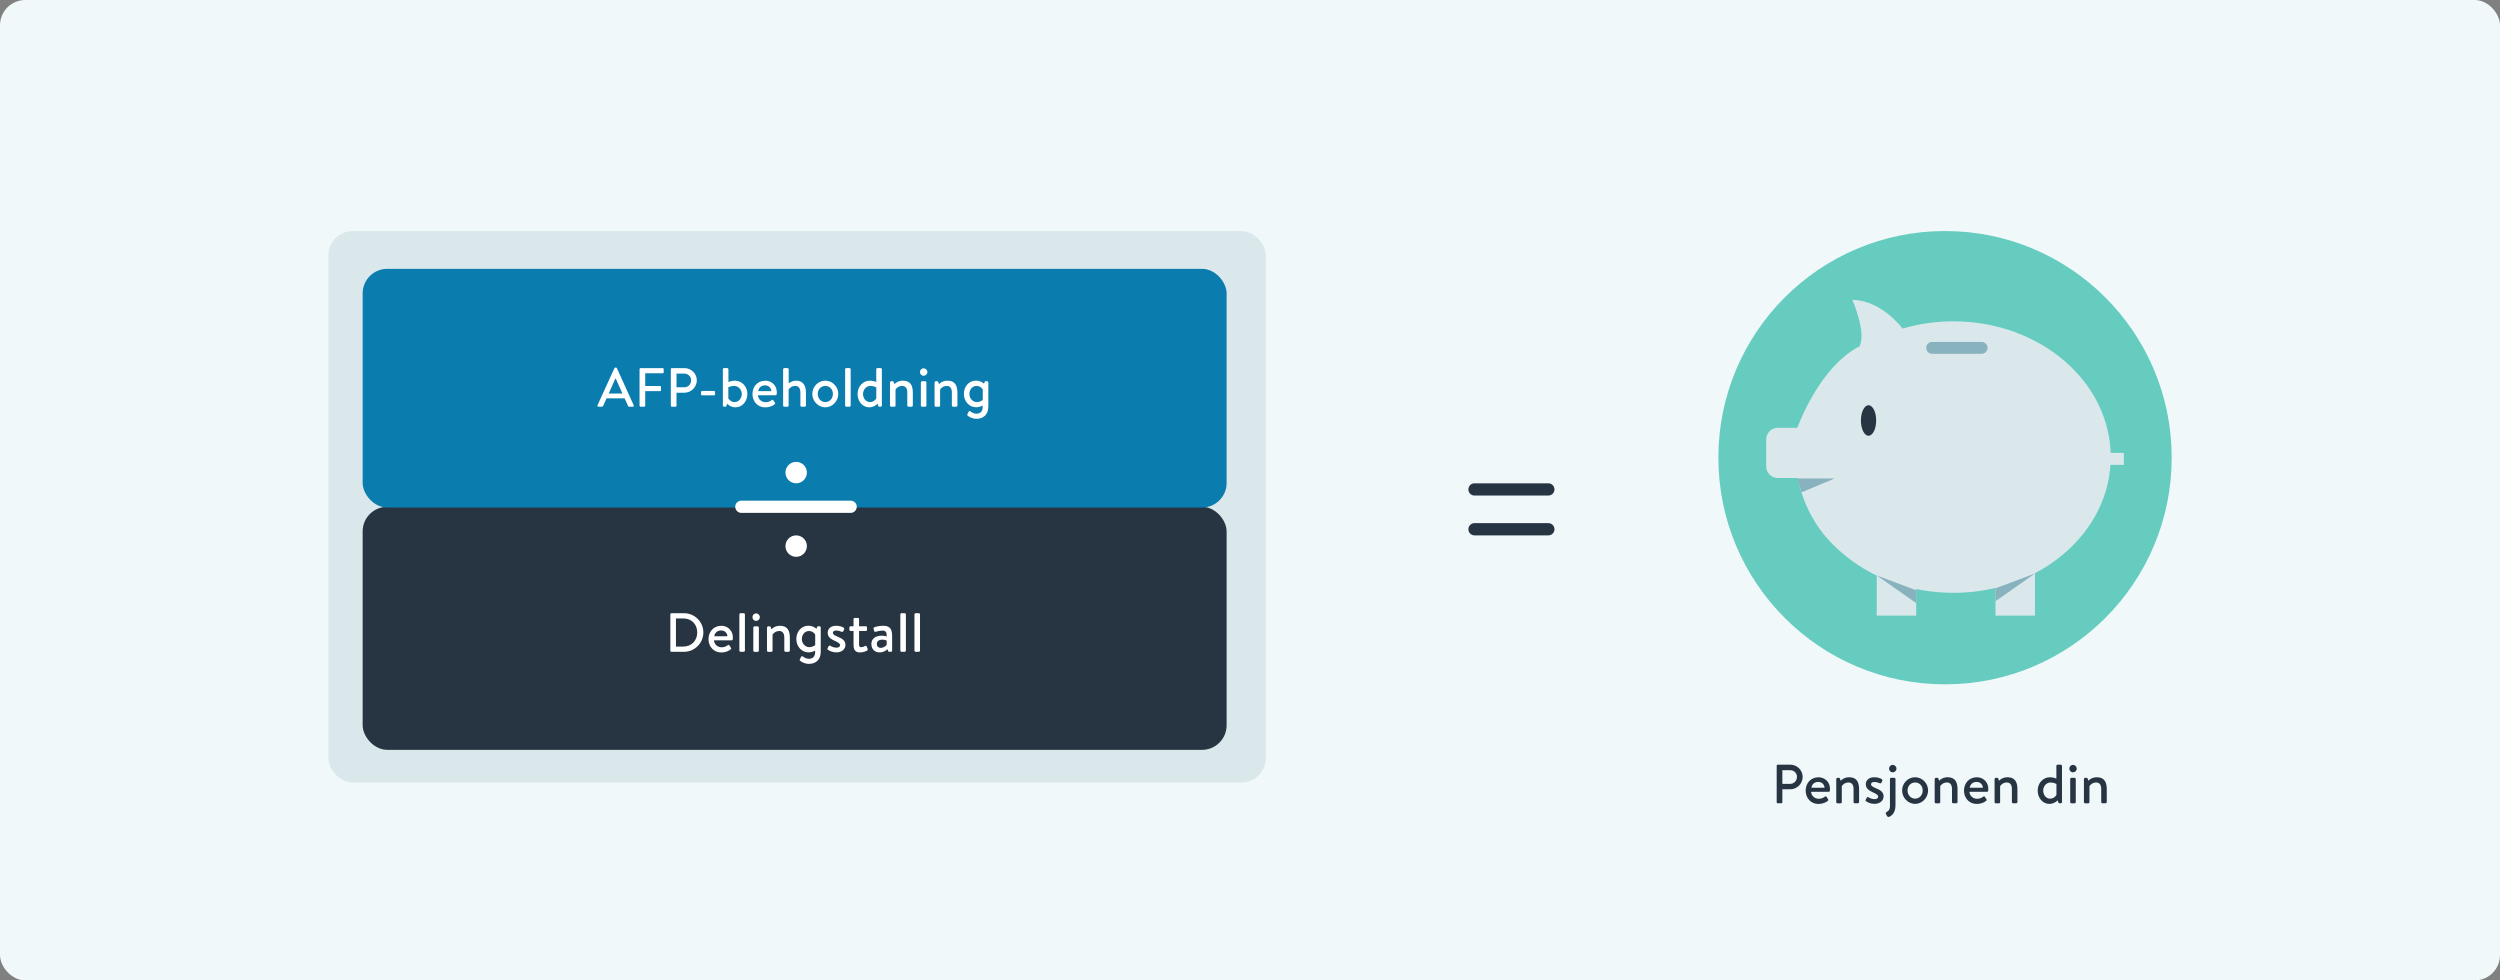 <?xml version="1.0" encoding="utf-8"?>
<svg xmlns="http://www.w3.org/2000/svg" id="outline" viewBox="0 0 816 320">
  <rect x="0" y="0" width="816" height="320" fill="#808080" stroke="none"/>
  <defs>
    <style>
      .cls-1 {
        fill: #dae8ec;
      }

      .cls-1, .cls-2, .cls-3, .cls-4, .cls-5, .cls-6, .cls-7 {
        stroke-width: 0px;
      }

      .cls-8, .cls-6 {
        fill: #fff;
      }

      .cls-2 {
        fill: #66ccc0;
      }

      .cls-3 {
        fill: #273543;
      }

      .cls-4 {
        fill: #88b2bd;
      }

      .cls-5 {
        fill: #f0f8fa;
      }

      .cls-7 {
        fill: #0a7cae;
      }
    </style>
  </defs>
  <rect class="cls-5" height="320" rx="8.26" ry="8.26" width="816" x="0" y="0"/>
  <rect class="cls-1" height="180" rx="8.02" ry="8.02" width="306" x="107.17" y="75.42"/>
  <rect class="cls-3" height="79.33" rx="8.02" ry="8.02" width="282" x="118.37" y="165.42"/>
  <rect class="cls-7" height="77.91" rx="8.02" ry="8.02" width="282" x="118.37" y="87.75"/>
  <g>
    <path class="cls-6" d="M218.8,200.49c0-.18.14-.34.32-.34h4.14c3.48,0,6.32,2.83,6.32,6.28s-2.84,6.32-6.32,6.32h-4.14c-.18,0-.32-.16-.32-.34v-11.92ZM223.06,211.04c2.65,0,4.52-1.94,4.52-4.61s-1.87-4.57-4.52-4.57h-2.43v9.18h2.43Z"/>
    <path class="cls-6" d="M235.41,204.25c2.16,0,3.8,1.6,3.8,3.82,0,.14-.02.43-.04.58-.02.22-.2.36-.38.36h-5.74c.02,1.12,1.03,2.27,2.48,2.27.95,0,1.53-.34,2.03-.7.18-.13.34-.18.49.04l.49.76c.14.18.22.34-.04.56-.59.52-1.69,1.03-3.08,1.03-2.52,0-4.16-1.98-4.16-4.36s1.64-4.34,4.14-4.34ZM237.43,207.67c-.04-1.01-.83-1.89-2.05-1.89-1.31,0-2.11.85-2.23,1.89h4.29Z"/>
    <path class="cls-6" d="M241.33,200.54c0-.2.18-.4.4-.4h1.01c.2,0,.4.2.4.4v11.81c0,.22-.2.4-.4.4h-1.01c-.22,0-.4-.18-.4-.4v-11.81Z"/>
    <path class="cls-6" d="M245.6,201.44c0-.68.52-1.22,1.19-1.22s1.22.54,1.22,1.22-.54,1.21-1.22,1.21-1.19-.54-1.19-1.21ZM245.88,204.83c0-.2.18-.4.4-.4h1.01c.2,0,.4.2.4.4v7.53c0,.22-.2.4-.4.4h-1.01c-.22,0-.4-.18-.4-.4v-7.53Z"/>
    <path class="cls-6" d="M250.38,204.83c0-.2.18-.4.4-.4h.43c.18,0,.31.09.34.25l.25.72c.18-.22,1.13-1.15,2.79-1.15,2.54,0,3.22,1.76,3.22,3.92v4.18c0,.22-.2.4-.4.4h-1.01c-.22,0-.4-.18-.4-.4v-4.25c0-1.35-.56-2.14-1.64-2.14-1.31,0-2.07.92-2.2,1.21v5.19c0,.27-.14.4-.49.4h-.92c-.22,0-.4-.18-.4-.4v-7.53Z"/>
    <path class="cls-6" d="M267.88,212.8c0,2.59-1.67,3.89-3.85,3.89-1.39,0-2.52-.68-2.88-1.04-.14-.09-.16-.34-.09-.47l.43-.79c.11-.22.34-.29.56-.13.29.23.99.77,1.94.77,1.1,0,2.07-.54,2.07-2.23v-.45c-.14.09-1.04.59-2.12.59-2.27,0-4.02-1.93-4.02-4.36s1.64-4.34,3.92-4.34c1.55,0,2.48.85,2.63.99l.22-.52c.05-.16.11-.29.31-.29h.49c.22,0,.4.2.4.4v7.98ZM264.15,211.24c1.1,0,1.93-.67,1.93-.67v-3.44c-.16-.31-.88-1.17-2-1.17-1.42,0-2.36,1.22-2.36,2.63s1.08,2.65,2.43,2.65Z"/>
    <path class="cls-6" d="M270.24,212.1c-.13-.09-.23-.25-.14-.43l.38-.77c.09-.18.32-.23.54-.11.49.27,1.08.61,2.07.61.7,0,1.1-.34,1.1-.81,0-.56-.63-.92-1.78-1.44-1.28-.58-2.25-1.26-2.25-2.63,0-1.04.74-2.27,2.75-2.27,1.15,0,2.02.34,2.43.61.2.14.29.4.18.61l-.29.58c-.13.25-.38.23-.54.16-.58-.25-1.13-.41-1.78-.41-.72,0-1.06.36-1.06.74,0,.54.59.86,1.42,1.22,1.53.65,2.68,1.21,2.68,2.75,0,1.3-1.12,2.43-2.97,2.43-1.31,0-2.27-.52-2.74-.85Z"/>
    <path class="cls-6" d="M278.59,205.96h-.95c-.23,0-.4-.2-.4-.4v-.74c0-.23.16-.4.4-.4h.95v-2.32c0-.22.18-.4.4-.4h1.03c.22,0,.38.18.38.4v2.32h2.2c.22,0,.4.16.4.4v.74c0,.2-.18.4-.4.4h-2.2v4.43c0,.7.27.85.67.85.52,0,1.03-.22,1.33-.4.25-.14.41,0,.49.18l.32.85c.09.22,0,.36-.2.49-.34.22-1.31.59-2.3.59-1.66,0-2.11-1.01-2.11-2.49v-4.5Z"/>
    <path class="cls-6" d="M287.75,207.49c.86,0,1.67.25,1.67.25.04-1.31-.29-1.91-1.33-1.91-.95,0-1.89.27-2.32.4-.25.05-.41-.11-.47-.34l-.16-.68c-.05-.29.07-.41.27-.49.14-.05,1.33-.47,2.86-.47,2.66,0,2.92,1.6,2.92,3.67v4.43c0,.22-.2.4-.4.4h-.59c-.16,0-.25-.07-.34-.29l-.2-.56c-.45.43-1.28,1.04-2.56,1.04-1.57,0-2.68-1.04-2.68-2.77,0-1.53,1.19-2.68,3.33-2.68ZM287.48,211.47c.83,0,1.67-.59,1.93-1.01v-1.39c-.11-.07-.76-.29-1.51-.29-.97,0-1.71.5-1.71,1.37,0,.74.43,1.31,1.3,1.31Z"/>
    <path class="cls-6" d="M293.87,200.54c0-.2.18-.4.4-.4h1.01c.2,0,.4.2.4.4v11.81c0,.22-.2.4-.4.4h-1.01c-.22,0-.4-.18-.4-.4v-11.81Z"/>
    <path class="cls-6" d="M298.48,200.54c0-.2.18-.4.4-.4h1.01c.2,0,.4.2.4.4v11.81c0,.22-.2.4-.4.4h-1.01c-.22,0-.4-.18-.4-.4v-11.81Z"/>
  </g>
  <g>
    <path class="cls-6" d="M195.02,132.28l5.53-12.12c.05-.11.22-.2.31-.2h.18c.09,0,.25.09.31.2l5.49,12.12c.11.23-.04.47-.31.47h-1.13c-.22,0-.34-.11-.41-.27l-1.12-2.47h-5.89l-1.1,2.47c-.05.13-.2.27-.41.27h-1.13c-.27,0-.41-.23-.31-.47ZM203.17,128.46l-2.21-4.93h-.09l-2.2,4.93h4.5Z"/>
    <path class="cls-6" d="M208.75,120.49c0-.18.14-.34.34-.34h7.2c.2,0,.34.16.34.34v1.01c0,.18-.14.34-.34.34h-5.69v4.16h4.81c.18,0,.34.16.34.34v.99c0,.18-.16.34-.34.34h-4.81v4.74c0,.18-.16.34-.34.34h-1.17c-.2,0-.34-.16-.34-.34v-11.92Z"/>
    <path class="cls-6" d="M218.96,120.49c0-.18.14-.34.34-.34h4.11c2.21,0,4.03,1.8,4.03,3.98s-1.82,4.05-4.02,4.05h-2.61v4.23c0,.18-.16.34-.34.34h-1.17c-.2,0-.34-.16-.34-.34v-11.92ZM223.37,126.41c1.24,0,2.21-1.01,2.21-2.3,0-1.22-.97-2.16-2.21-2.16h-2.56v4.46h2.56Z"/>
    <path class="cls-6" d="M228.82,128.72v-.77c0-.2.14-.34.34-.34h3.89c.2,0,.34.14.34.34v.77c0,.18-.14.32-.34.32h-3.89c-.2,0-.34-.14-.34-.32Z"/>
    <path class="cls-6" d="M235.93,120.54c0-.2.18-.4.4-.4h1.03c.2,0,.4.2.4.4v4.14c.18-.05,1.03-.43,2.09-.43,2.3,0,4.09,1.91,4.09,4.34s-1.69,4.36-3.87,4.36c-1.66,0-2.74-1.17-2.74-1.17l-.18.61c-.05.22-.18.36-.38.36h-.43c-.22,0-.4-.18-.4-.4v-11.81ZM239.78,131.24c1.35,0,2.34-1.24,2.34-2.65s-1.12-2.63-2.48-2.63c-1.08,0-1.91.45-1.91.45v3.62c.11.23.79,1.21,2.05,1.21Z"/>
    <path class="cls-6" d="M249.76,124.25c2.16,0,3.8,1.6,3.8,3.82,0,.14-.02.43-.04.58-.02.22-.2.36-.38.36h-5.74c.02,1.12,1.03,2.27,2.48,2.27.95,0,1.53-.34,2.03-.7.18-.13.34-.18.49.04l.49.76c.14.18.22.34-.04.56-.59.52-1.69,1.03-3.08,1.03-2.52,0-4.16-1.98-4.16-4.36s1.64-4.34,4.14-4.34ZM251.77,127.67c-.04-1.01-.83-1.89-2.05-1.89-1.31,0-2.11.85-2.23,1.89h4.29Z"/>
    <path class="cls-6" d="M255.62,120.54c0-.2.18-.4.4-.4h1.01c.2,0,.4.2.4.4v4.57c.2-.14,1.1-.86,2.41-.86,2.36,0,3.22,1.66,3.22,3.92v4.18c0,.22-.2.4-.4.4h-1.01c-.22,0-.4-.18-.4-.4v-4.21c0-1.37-.58-2.18-1.66-2.18-1.28,0-2,.85-2.18,1.21v5.19c0,.23-.16.4-.41.4h-.99c-.22,0-.4-.18-.4-.4v-11.81Z"/>
    <path class="cls-6" d="M269.39,124.25c2.32,0,4.23,1.98,4.23,4.32s-1.91,4.38-4.23,4.38-4.25-2-4.25-4.38,1.91-4.32,4.25-4.32ZM269.39,131.24c1.39,0,2.47-1.13,2.47-2.67s-1.08-2.61-2.47-2.61-2.48,1.12-2.48,2.61,1.08,2.67,2.48,2.67Z"/>
    <path class="cls-6" d="M275.85,120.54c0-.2.18-.4.4-.4h1.01c.2,0,.4.2.4.4v11.81c0,.22-.2.4-.4.4h-1.01c-.22,0-.4-.18-.4-.4v-11.81Z"/>
    <path class="cls-6" d="M283.92,124.25c1.06,0,1.91.38,2.09.43v-4.14c0-.2.2-.4.4-.4h1.03c.22,0,.4.2.4.4v11.81c0,.22-.18.4-.4.4h-.43c-.2,0-.32-.14-.38-.36l-.18-.61s-1.08,1.17-2.74,1.17c-2.2,0-3.8-1.98-3.8-4.36s1.71-4.34,4.02-4.34ZM283.95,131.24c1.28,0,1.98-.99,2.07-1.22v-3.57s-.83-.49-1.91-.49c-1.37,0-2.41,1.21-2.41,2.63s.92,2.65,2.25,2.65Z"/>
    <path class="cls-6" d="M290.52,124.83c0-.2.18-.4.4-.4h.43c.18,0,.31.09.34.25l.25.72c.18-.22,1.13-1.15,2.79-1.15,2.54,0,3.22,1.76,3.22,3.92v4.18c0,.22-.2.4-.4.4h-1.01c-.22,0-.4-.18-.4-.4v-4.25c0-1.35-.56-2.14-1.64-2.14-1.31,0-2.07.92-2.2,1.21v5.19c0,.27-.14.4-.49.4h-.92c-.22,0-.4-.18-.4-.4v-7.53Z"/>
    <path class="cls-6" d="M300.28,121.44c0-.68.52-1.22,1.19-1.22s1.22.54,1.22,1.22-.54,1.21-1.22,1.21-1.19-.54-1.19-1.21ZM300.57,124.83c0-.2.18-.4.4-.4h1.01c.2,0,.4.2.4.4v7.53c0,.22-.2.4-.4.4h-1.01c-.22,0-.4-.18-.4-.4v-7.53Z"/>
    <path class="cls-6" d="M305.07,124.83c0-.2.18-.4.4-.4h.43c.18,0,.31.09.34.25l.25.72c.18-.22,1.13-1.15,2.79-1.15,2.54,0,3.22,1.76,3.22,3.92v4.18c0,.22-.2.4-.4.4h-1.01c-.22,0-.4-.18-.4-.4v-4.25c0-1.35-.56-2.14-1.64-2.14-1.31,0-2.07.92-2.2,1.21v5.19c0,.27-.14.4-.49.4h-.92c-.22,0-.4-.18-.4-.4v-7.53Z"/>
    <path class="cls-6" d="M322.57,132.8c0,2.59-1.67,3.89-3.85,3.89-1.39,0-2.52-.68-2.88-1.04-.14-.09-.16-.34-.09-.47l.43-.79c.11-.22.34-.29.56-.13.29.23.99.77,1.94.77,1.1,0,2.07-.54,2.07-2.23v-.45c-.14.09-1.04.59-2.12.59-2.27,0-4.02-1.93-4.02-4.36s1.64-4.34,3.93-4.34c1.55,0,2.48.85,2.63.99l.22-.52c.05-.16.11-.29.31-.29h.49c.22,0,.4.2.4.4v7.98ZM318.84,131.24c1.1,0,1.93-.67,1.93-.67v-3.44c-.16-.31-.88-1.17-2-1.17-1.42,0-2.36,1.22-2.36,2.63s1.08,2.65,2.43,2.65Z"/>
  </g>
  <g>
    <path class="cls-3" d="M579.91,249.93c0-.18.14-.34.34-.34h4.11c2.21,0,4.03,1.8,4.03,3.98s-1.82,4.05-4.02,4.05h-2.61v4.23c0,.18-.16.34-.34.34h-1.17c-.2,0-.34-.16-.34-.34v-11.92ZM584.32,255.85c1.24,0,2.21-1.01,2.21-2.3,0-1.22-.97-2.16-2.21-2.16h-2.56v4.46h2.56Z"/>
    <path class="cls-3" d="M593.51,253.69c2.16,0,3.8,1.6,3.8,3.82,0,.14-.02.43-.04.58-.02.22-.2.36-.38.36h-5.74c.02,1.12,1.03,2.27,2.48,2.27.95,0,1.53-.34,2.04-.7.18-.13.34-.18.49.04l.49.76c.14.18.22.34-.04.56-.59.52-1.69,1.03-3.08,1.03-2.52,0-4.16-1.98-4.16-4.36s1.64-4.34,4.14-4.34ZM595.53,257.11c-.04-1.01-.83-1.89-2.05-1.89-1.31,0-2.11.85-2.23,1.89h4.29Z"/>
    <path class="cls-3" d="M599.38,254.27c0-.2.18-.4.4-.4h.43c.18,0,.31.09.34.25l.25.72c.18-.22,1.13-1.15,2.79-1.15,2.54,0,3.22,1.76,3.22,3.92v4.18c0,.22-.2.4-.4.4h-1.01c-.22,0-.4-.18-.4-.4v-4.25c0-1.35-.56-2.14-1.64-2.14-1.31,0-2.07.92-2.2,1.21v5.19c0,.27-.14.4-.49.4h-.92c-.22,0-.4-.18-.4-.4v-7.53Z"/>
    <path class="cls-3" d="M609.08,261.54c-.13-.09-.23-.25-.14-.43l.38-.77c.09-.18.32-.23.54-.11.49.27,1.08.61,2.07.61.7,0,1.1-.34,1.1-.81,0-.56-.63-.92-1.78-1.44-1.28-.58-2.25-1.26-2.25-2.63,0-1.04.74-2.27,2.76-2.27,1.15,0,2.02.34,2.43.61.2.14.29.4.18.61l-.29.58c-.13.25-.38.23-.54.16-.58-.25-1.13-.41-1.78-.41-.72,0-1.06.36-1.06.74,0,.54.59.86,1.42,1.22,1.53.65,2.68,1.21,2.68,2.75,0,1.3-1.12,2.43-2.97,2.43-1.31,0-2.27-.52-2.74-.85Z"/>
    <path class="cls-3" d="M618.68,262.95c0,2.05-.96,3.24-2.09,3.67-.25.09-.5.02-.63-.22l-.38-.7c-.14-.25-.04-.54.22-.67.54-.27,1.08-.76,1.08-1.87v-8.89c0-.23.18-.4.4-.4h1.01c.2,0,.4.16.4.4v8.68ZM616.59,250.88c0-.68.52-1.22,1.19-1.22s1.22.54,1.22,1.22-.54,1.21-1.22,1.21-1.19-.54-1.19-1.21Z"/>
    <path class="cls-3" d="M625.1,253.69c2.32,0,4.23,1.98,4.23,4.32s-1.91,4.38-4.23,4.38-4.25-2-4.25-4.38,1.91-4.32,4.25-4.32ZM625.1,260.68c1.39,0,2.47-1.13,2.47-2.67s-1.08-2.61-2.47-2.61-2.48,1.12-2.48,2.61,1.08,2.67,2.48,2.67Z"/>
    <path class="cls-3" d="M631.51,254.27c0-.2.18-.4.4-.4h.43c.18,0,.31.09.34.25l.25.72c.18-.22,1.13-1.15,2.79-1.15,2.54,0,3.22,1.76,3.22,3.92v4.18c0,.22-.2.4-.4.4h-1.01c-.22,0-.4-.18-.4-.4v-4.25c0-1.35-.56-2.14-1.64-2.14-1.31,0-2.07.92-2.2,1.21v5.19c0,.27-.14.4-.49.4h-.92c-.22,0-.4-.18-.4-.4v-7.53Z"/>
    <path class="cls-3" d="M645.19,253.69c2.16,0,3.8,1.6,3.8,3.82,0,.14-.02.43-.04.58-.02.22-.2.36-.38.36h-5.74c.02,1.12,1.03,2.27,2.49,2.27.95,0,1.53-.34,2.03-.7.18-.13.34-.18.49.04l.49.76c.14.18.22.34-.04.56-.59.52-1.69,1.03-3.08,1.03-2.52,0-4.16-1.98-4.16-4.36s1.64-4.34,4.14-4.34ZM647.21,257.11c-.04-1.01-.83-1.89-2.05-1.89-1.31,0-2.11.85-2.23,1.89h4.29Z"/>
    <path class="cls-3" d="M651.06,254.27c0-.2.18-.4.4-.4h.43c.18,0,.31.09.34.25l.25.72c.18-.22,1.13-1.15,2.79-1.15,2.54,0,3.22,1.76,3.22,3.92v4.18c0,.22-.2.4-.4.4h-1.01c-.22,0-.4-.18-.4-.4v-4.25c0-1.35-.56-2.14-1.64-2.14-1.31,0-2.07.92-2.2,1.21v5.19c0,.27-.14.4-.49.4h-.92c-.22,0-.4-.18-.4-.4v-7.53Z"/>
    <path class="cls-3" d="M669.11,253.69c1.06,0,1.91.38,2.09.43v-4.14c0-.2.2-.4.4-.4h1.03c.22,0,.4.2.4.4v11.81c0,.22-.18.4-.4.4h-.43c-.2,0-.32-.14-.38-.36l-.18-.61s-1.08,1.17-2.74,1.17c-2.2,0-3.8-1.98-3.8-4.36s1.71-4.34,4.02-4.34ZM669.15,260.68c1.28,0,1.98-.99,2.07-1.22v-3.57s-.83-.49-1.91-.49c-1.37,0-2.41,1.21-2.41,2.63s.92,2.65,2.25,2.65Z"/>
    <path class="cls-3" d="M675.43,250.88c0-.68.52-1.22,1.19-1.22s1.22.54,1.22,1.22-.54,1.21-1.22,1.21-1.19-.54-1.19-1.21ZM675.72,254.27c0-.2.18-.4.4-.4h1.01c.2,0,.4.2.4.4v7.53c0,.22-.2.4-.4.4h-1.01c-.22,0-.4-.18-.4-.4v-7.53Z"/>
    <path class="cls-3" d="M680.22,254.27c0-.2.18-.4.4-.4h.43c.18,0,.31.09.34.25l.25.72c.18-.22,1.13-1.15,2.79-1.15,2.54,0,3.22,1.76,3.22,3.92v4.18c0,.22-.2.4-.4.4h-1.01c-.22,0-.4-.18-.4-.4v-4.25c0-1.35-.56-2.14-1.64-2.14-1.31,0-2.07.92-2.2,1.21v5.19c0,.27-.14.4-.49.4h-.92c-.22,0-.4-.18-.4-.4v-7.53Z"/>
  </g>
  <g>
    <path class="cls-3" d="M505.38,161.75h-24.1c-1.1,0-2-.9-2-2s.9-2,2-2h24.1c1.1,0,2,.9,2,2s-.9,2-2,2Z"/>
    <path class="cls-3" d="M505.38,174.75h-24.1c-1.1,0-2-.9-2-2s.9-2,2-2h24.1c1.1,0,2,.9,2,2s-.9,2-2,2Z"/>
  </g>
  <g>
    <path class="cls-2" d="M634.86,223.37c40.86,0,73.98-33.12,73.98-73.98,0-40.86-33.12-73.98-73.98-73.98s-73.98,33.12-73.98,73.98,33.12,73.98,73.98,73.98Z"/>
    <path class="cls-1" d="M625.45,184.14h-12.88v16.79s12.88,0,12.88,0v-16.79Z"/>
    <path class="cls-1" d="M664.21,184.14h-12.88v16.79s12.88,0,12.88,0v-16.79Z"/>
    <path class="cls-1" d="M637.59,104.88c-5.79,0-11.36.84-16.55,2.37-3.34-4.07-8.99-9.16-16.44-9.4,0,0,4.68,10.54,2.34,15.23,0,0-11.71,4.68-20.3,26.55h-6.36c-2.09,0-3.79,1.7-3.79,3.79v8.81c0,2.1,1.7,3.79,3.79,3.79h6.58c.41,2.28,1.02,4.49,1.82,6.64,1.72,4.81,5.17,11.47,12.08,17.38,9.33,8.3,22.38,13.46,36.84,13.46,28.36,0,51.34-19.84,51.34-44.31,0-24.47-22.99-44.31-51.34-44.31h0Z"/>
    <path class="cls-1" d="M693.22,147.83h-7.03v3.9h7.03v-3.9Z"/>
    <path class="cls-3" d="M609.89,142.23c1.37,0,2.49-2.23,2.49-4.98,0-2.75-1.11-4.98-2.49-4.98s-2.49,2.23-2.49,4.98c0,2.75,1.11,4.98,2.49,4.98Z"/>
    <path class="cls-4" d="M588.01,160.7l10.8-4.52h-12.09l1.29,4.52Z"/>
    <path class="cls-4" d="M651.33,196.23l12.92-9.05-12.92,4.85v4.2Z"/>
    <path class="cls-4" d="M625.49,196.88l-12.92-9.05,12.92,4.85v4.2Z"/>
    <path class="cls-4" d="M646.81,111.6h-16.15c-1.07,0-1.94.87-1.94,1.94,0,1.07.87,1.94,1.94,1.94h16.15c1.07,0,1.94-.87,1.94-1.94s-.87-1.94-1.94-1.94Z"/>
  </g>
  <path class="cls-6" d="M277.65,167.41h-35.67c-1.1,0-2-.9-2-2s.9-2,2-2h35.67c1.1,0,2,.9,2,2s-.9,2-2,2Z"/>
  <circle class="cls-8" cx="259.87" cy="154.25" r="3.5"/>
  <circle class="cls-6" cx="259.87" cy="178.25" r="3.5"/>
</svg>